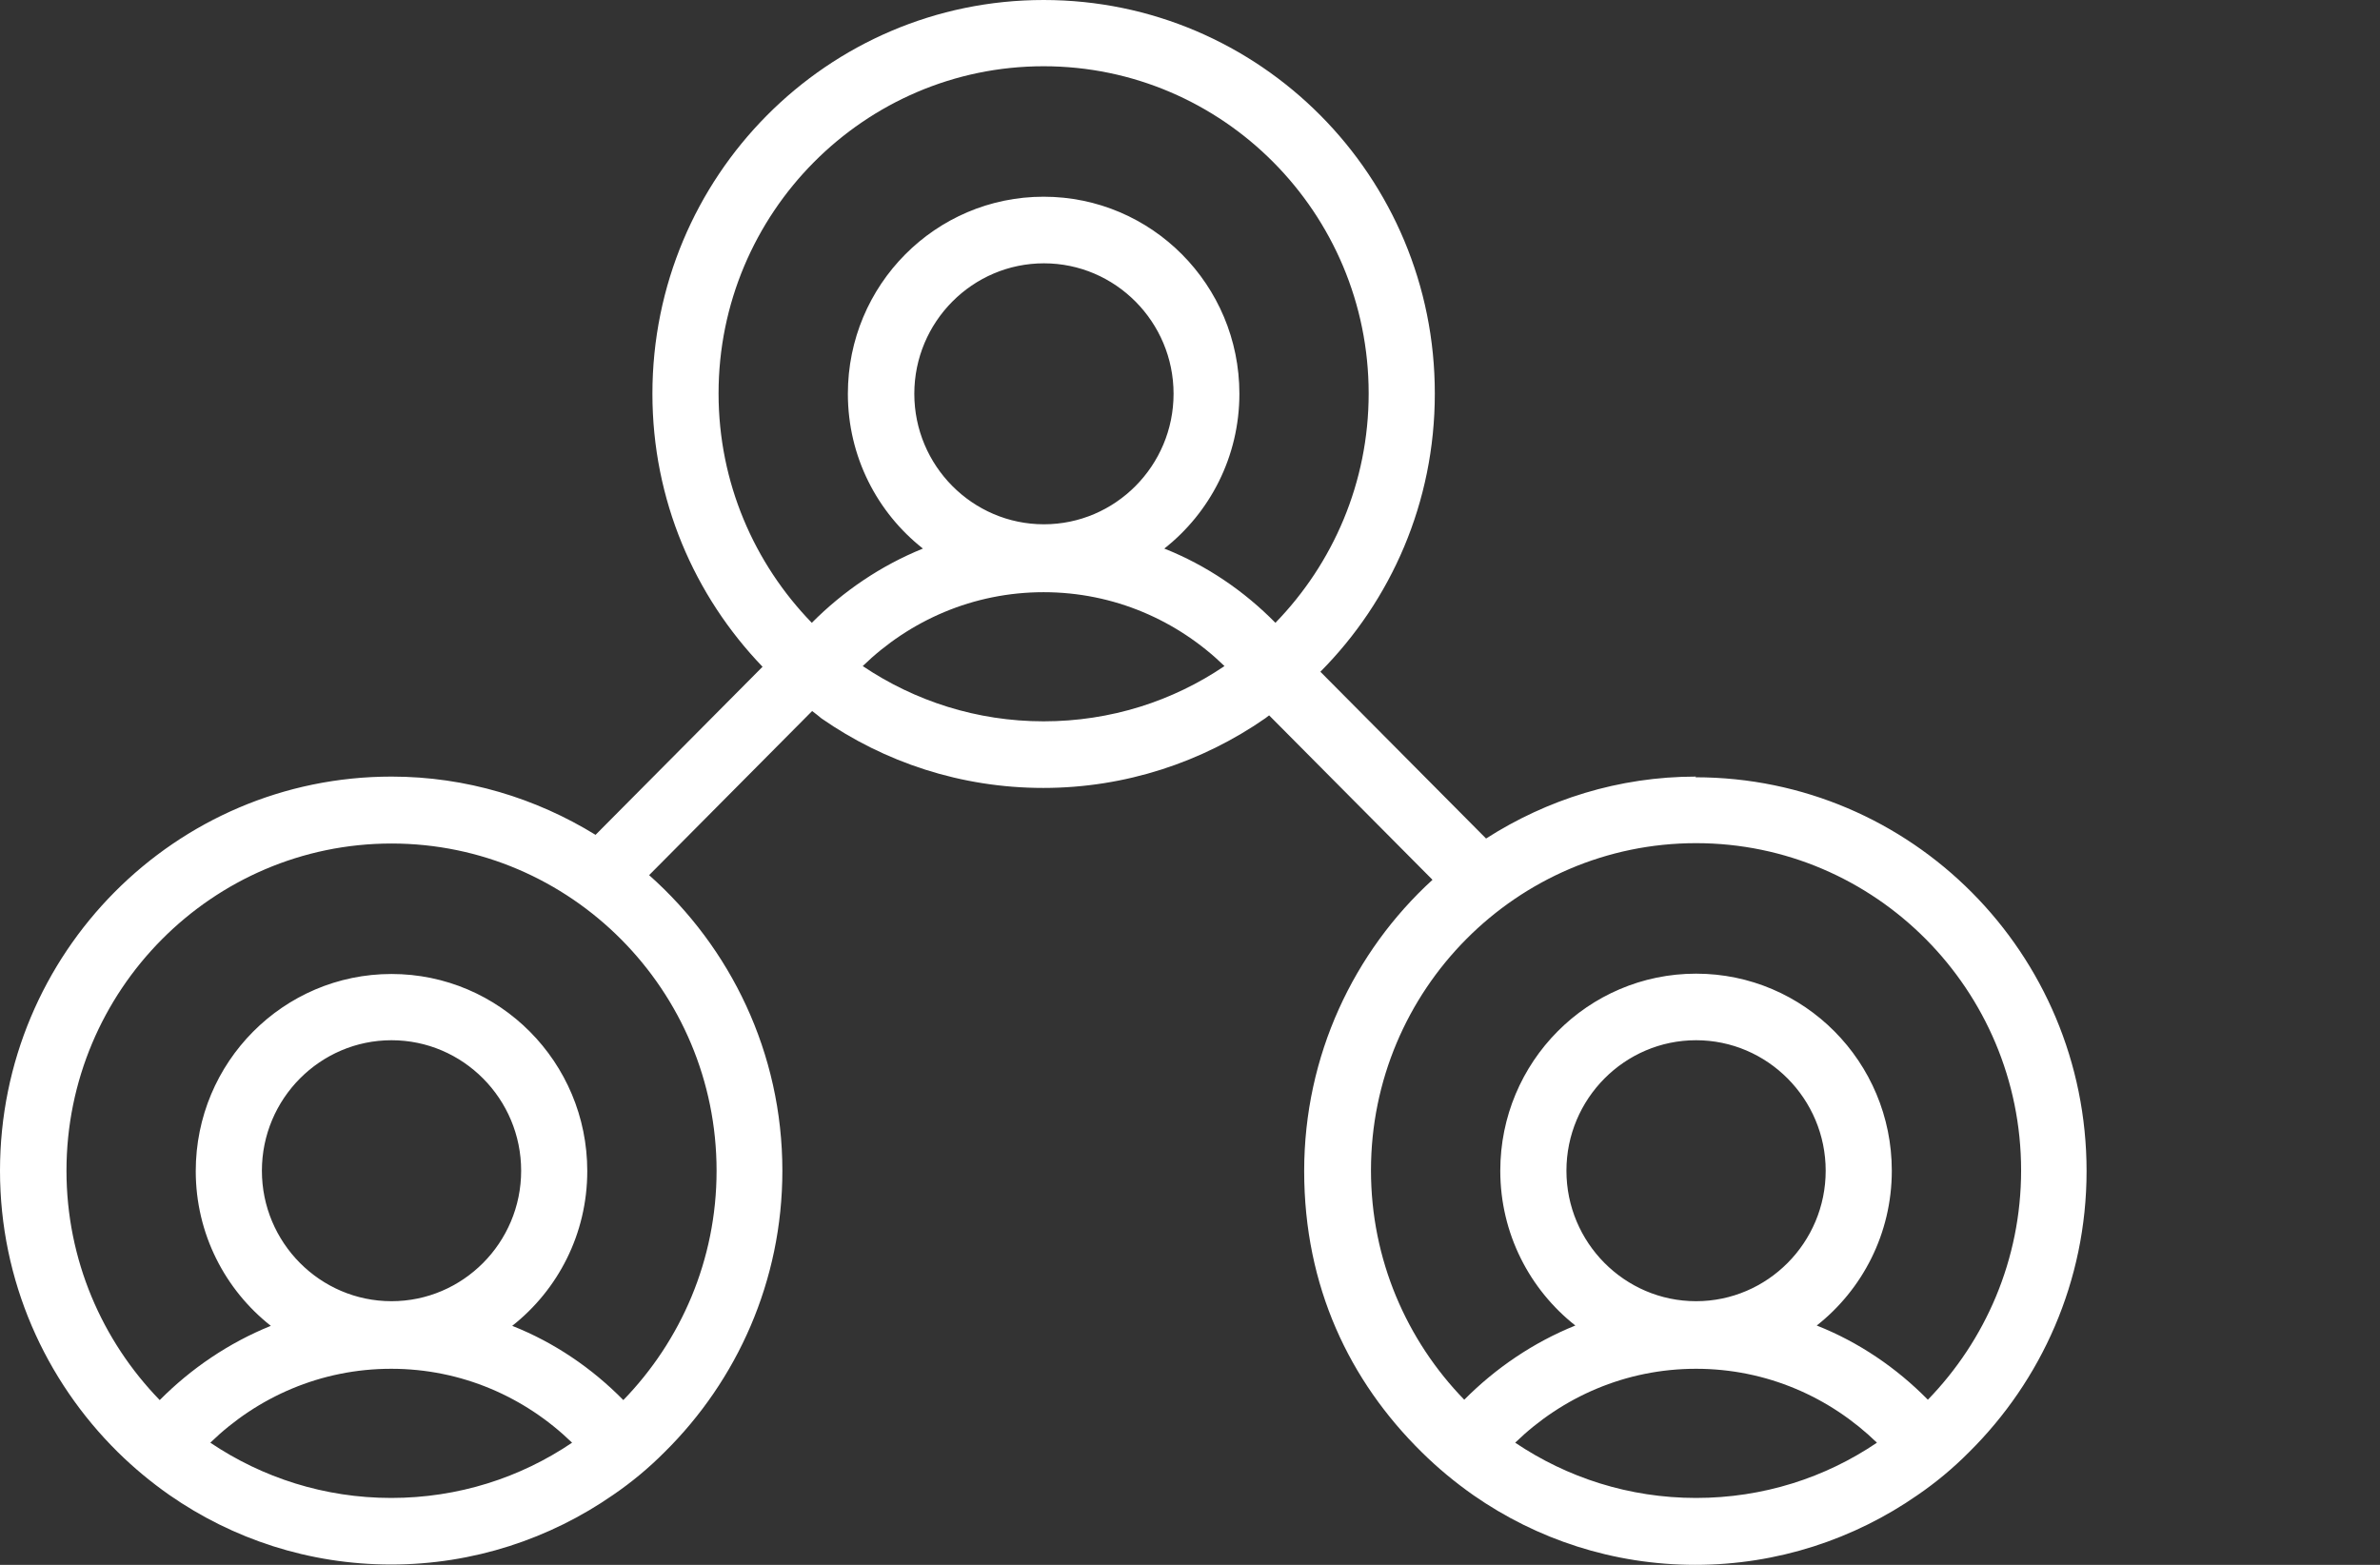 <svg width="73" height="48" viewBox="0 0 73 48" fill="none" xmlns="http://www.w3.org/2000/svg">
<rect x="0" y="0" width="73" height="48" fill="#333333" stroke="none"/>
<g clip-path="url(#clip0_3331_92423)">
<path d="M52.022 23.821C49.648 23.821 47.447 24.526 45.581 25.721L40.499 20.605C42.67 18.42 44.009 15.408 44.009 12.079C44.019 5.412 38.643 0 32.01 0C25.377 0 20.011 5.412 20.011 12.079C20.011 15.336 21.299 18.277 23.389 20.452L18.267 25.608C16.441 24.485 14.301 23.821 12.009 23.821C5.376 23.821 0 29.233 0 35.911C0 39.29 1.39 42.343 3.611 44.539C4.098 45.019 4.625 45.458 5.193 45.856C7.13 47.204 9.473 47.99 11.999 47.99C14.524 47.99 16.877 47.193 18.804 45.856C19.372 45.468 19.9 45.029 20.387 44.539C22.608 42.343 23.997 39.29 23.997 35.911C23.997 32.296 22.405 29.059 19.91 26.844L24.91 21.81C25.012 21.881 25.103 21.963 25.194 22.035C27.131 23.382 29.474 24.169 32 24.169C34.526 24.169 36.879 23.372 38.806 22.035C38.846 22.004 38.887 21.973 38.927 21.943L43.938 26.987C41.524 29.192 40.002 32.378 40.002 35.921C40.002 39.464 41.392 42.364 43.613 44.549C44.1 45.029 44.628 45.468 45.196 45.866C47.133 47.214 49.476 48 52.001 48C54.527 48 56.88 47.204 58.807 45.866C59.375 45.478 59.902 45.039 60.389 44.549C62.611 42.353 64 39.301 64 35.921C64 29.243 58.624 23.842 52.001 23.842L52.022 23.821ZM11.999 45.948C9.95 45.948 8.043 45.325 6.451 44.253C7.891 42.854 9.838 41.986 11.999 41.986C14.159 41.986 16.107 42.854 17.547 44.253C15.964 45.325 14.058 45.948 11.999 45.948ZM8.033 35.911C8.033 33.705 9.818 31.908 12.009 31.908C14.2 31.908 15.985 33.705 15.985 35.911C15.985 38.116 14.2 39.913 12.009 39.913C9.818 39.913 8.033 38.116 8.033 35.911ZM21.979 35.911C21.979 38.647 20.884 41.128 19.119 42.946C18.155 41.965 16.999 41.179 15.711 40.669C17.111 39.566 18.013 37.851 18.013 35.921C18.013 32.582 15.325 29.876 12.009 29.876C8.692 29.876 6.004 32.582 6.004 35.921C6.004 37.851 6.907 39.566 8.307 40.669C7.019 41.19 5.862 41.976 4.899 42.946C3.134 41.128 2.039 38.647 2.039 35.911C2.039 30.377 6.512 25.874 12.009 25.874C17.506 25.874 21.979 30.377 21.979 35.911ZM32.01 22.126C29.961 22.126 28.055 21.503 26.462 20.431C27.902 19.032 29.85 18.165 32.01 18.165C34.17 18.165 36.118 19.032 37.558 20.431C35.976 21.503 34.069 22.126 32.01 22.126ZM28.044 12.079C28.044 9.874 29.829 8.077 32.02 8.077C34.211 8.077 35.996 9.874 35.996 12.079C35.996 14.285 34.211 16.082 32.02 16.082C29.829 16.082 28.044 14.285 28.044 12.079ZM35.712 16.827C37.112 15.724 38.015 14.009 38.015 12.079C38.015 8.74 35.327 6.034 32.01 6.034C28.694 6.034 26.006 8.74 26.006 12.079C26.006 14.009 26.908 15.724 28.308 16.827C27.02 17.348 25.864 18.134 24.9 19.104C23.135 17.287 22.04 14.805 22.04 12.069C22.04 6.535 26.513 2.032 32.01 2.032C37.508 2.032 41.98 6.535 41.98 12.069C41.98 14.805 40.885 17.287 39.12 19.104C38.157 18.124 37 17.338 35.712 16.827ZM52.022 45.948C49.973 45.948 48.066 45.325 46.474 44.253C47.914 42.854 49.861 41.986 52.022 41.986C54.182 41.986 56.129 42.854 57.57 44.253C55.987 45.325 54.081 45.948 52.022 45.948ZM48.046 35.911C48.046 33.705 49.831 31.908 52.022 31.908C54.212 31.908 55.998 33.705 55.998 35.911C55.998 38.116 54.212 39.913 52.022 39.913C49.831 39.913 48.046 38.116 48.046 35.911ZM59.132 42.935C58.168 41.955 57.012 41.169 55.724 40.659C57.123 39.556 58.026 37.84 58.026 35.911C58.026 32.572 55.338 29.866 52.022 29.866C48.705 29.866 46.017 32.572 46.017 35.911C46.017 37.84 46.92 39.556 48.319 40.659C47.031 41.179 45.875 41.965 44.912 42.935C43.147 41.118 42.051 38.637 42.051 35.9C42.051 30.366 46.524 25.863 52.022 25.863C57.519 25.863 61.992 30.366 61.992 35.9C61.992 38.637 60.896 41.118 59.132 42.935Z" fill="white"/>
</g>
<defs>
<clipPath id="clip0_3331_92423">
<rect width="72.51" height="48" fill="white"/>
</clipPath>
</defs>
</svg>
